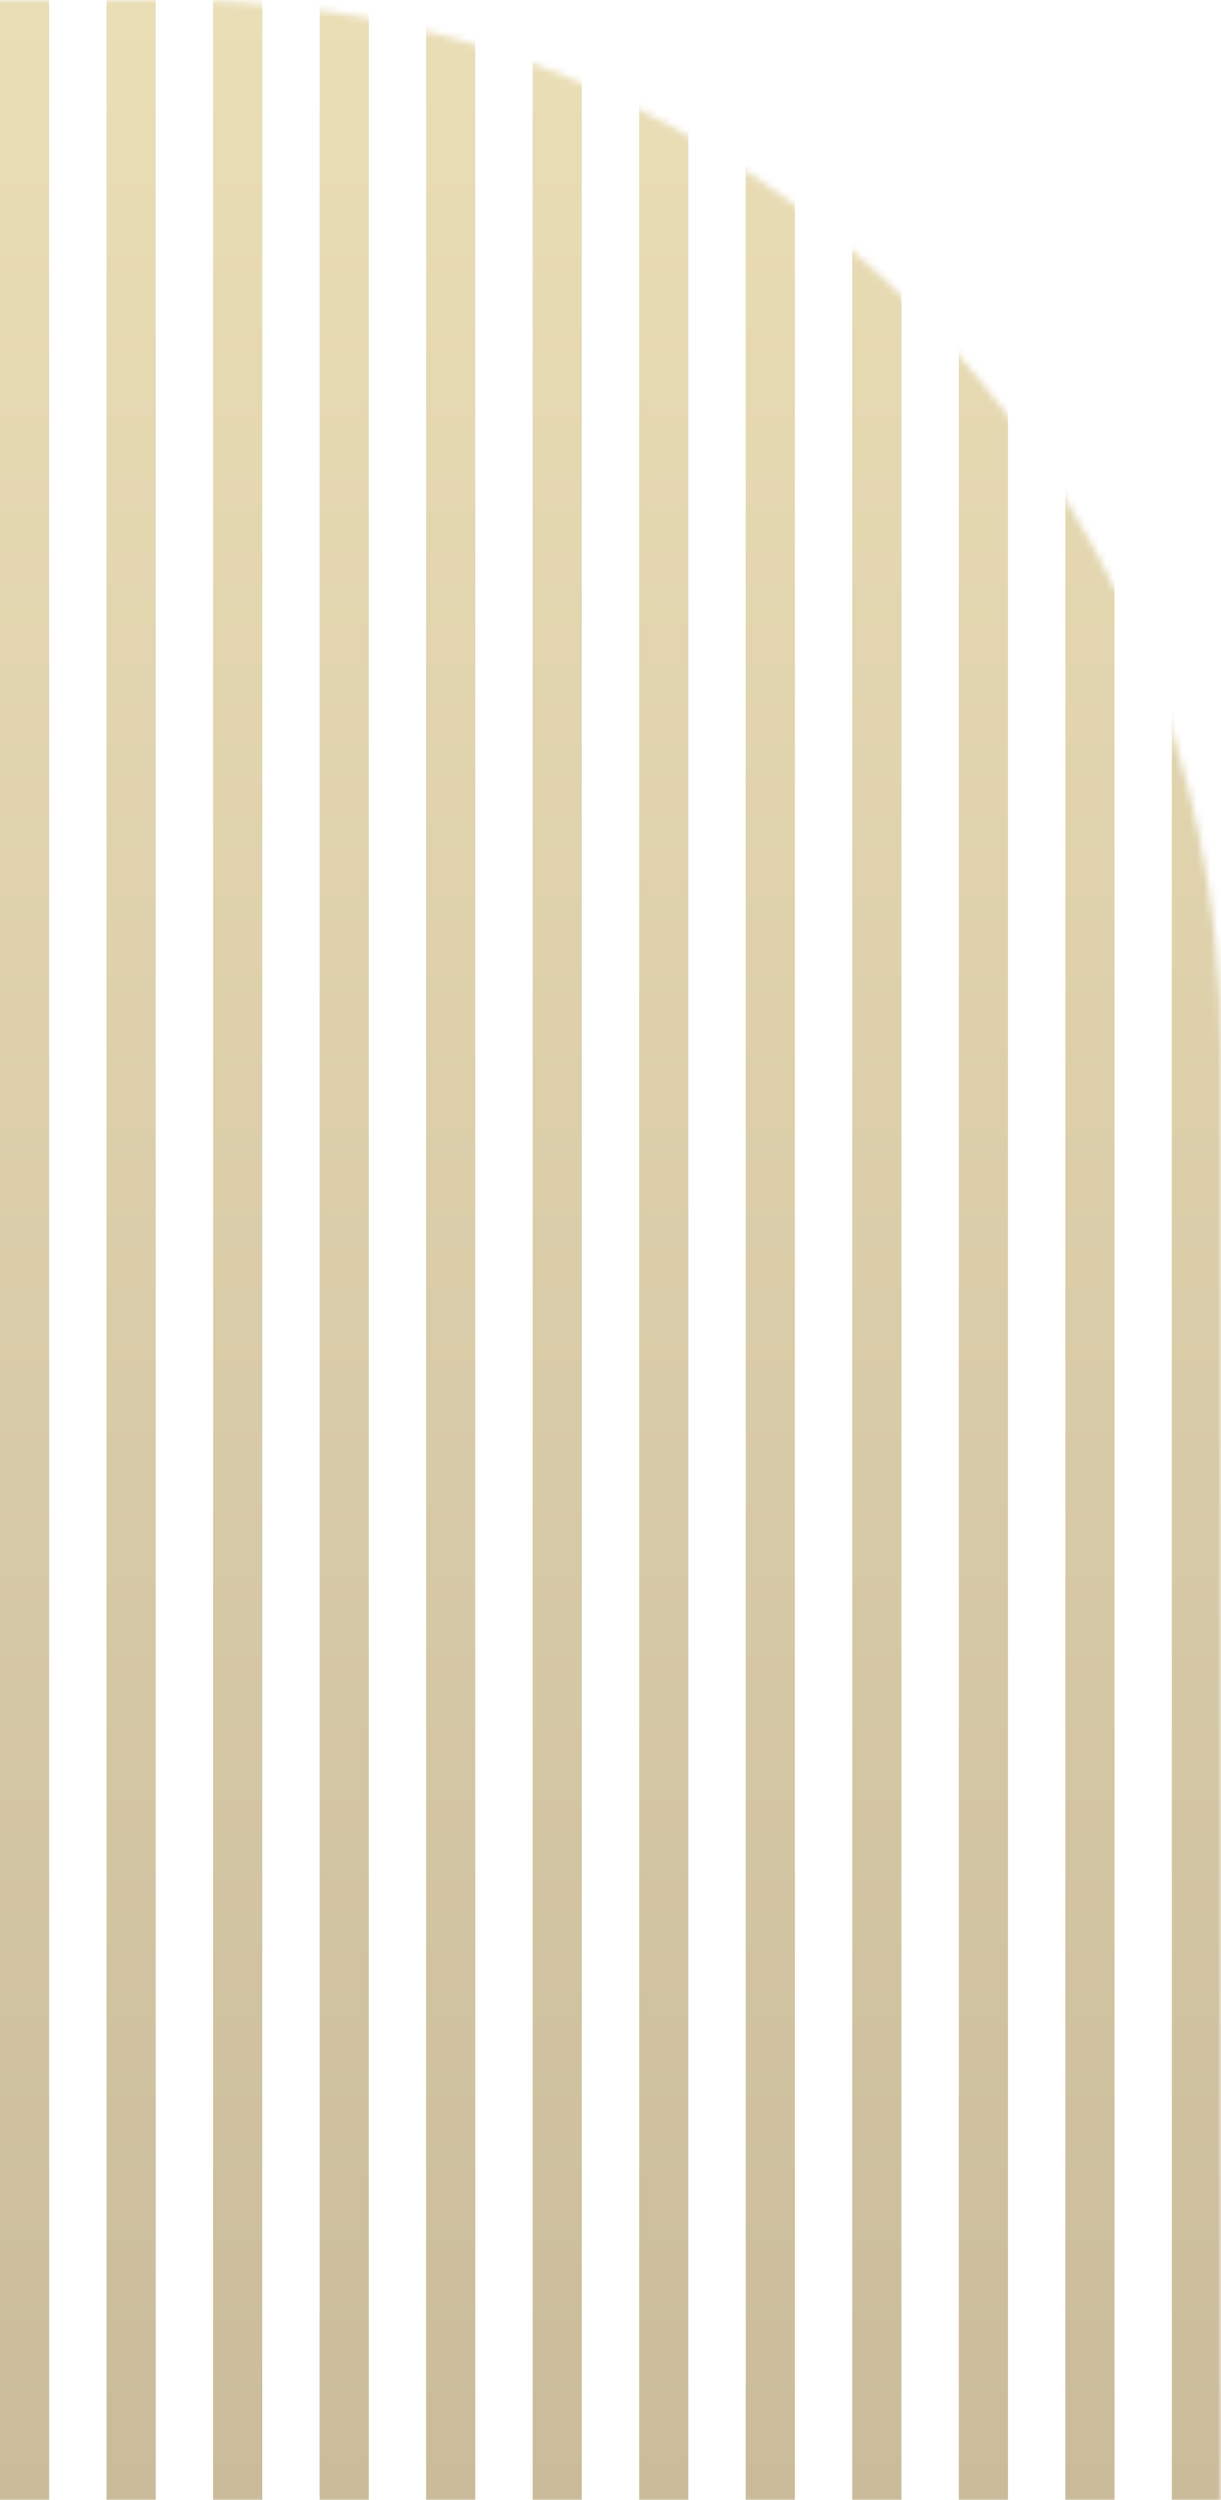 <?xml version="1.0" encoding="UTF-8"?> <svg xmlns="http://www.w3.org/2000/svg" xmlns:xlink="http://www.w3.org/1999/xlink" id="_Слой_2" data-name="Слой 2" viewBox="0 0 174.54 357.29"><defs><style> .cls-1 { fill: url(#_Безымянный_градиент_12); } .cls-1, .cls-2, .cls-3, .cls-4, .cls-5, .cls-6, .cls-7, .cls-8, .cls-9, .cls-10, .cls-11, .cls-12, .cls-13 { stroke-width: 0px; } .cls-2 { fill: url(#_Безымянный_градиент_12-8); } .cls-3 { fill: url(#_Безымянный_градиент_12-3); } .cls-4 { fill: url(#_Безымянный_градиент_12-4); } .cls-5 { fill: url(#_Безымянный_градиент_12-6); } .cls-6 { fill: url(#_Безымянный_градиент_12-12); } .cls-7 { fill: url(#_Безымянный_градиент_12-10); } .cls-8 { fill: #fff; } .cls-9 { fill: url(#_Безымянный_градиент_12-7); } .cls-10 { fill: url(#_Безымянный_градиент_12-5); } .cls-14 { mask: url(#mask); } .cls-11 { fill: url(#_Безымянный_градиент_12-9); } .cls-12 { fill: url(#_Безымянный_градиент_12-2); } .cls-13 { fill: url(#_Безымянный_градиент_12-11); } </style><mask id="mask" x="-153.46" y="0" width="328" height="557.6" maskUnits="userSpaceOnUse"><g id="mask0_4117_220" data-name="mask0 4117 220"><path class="cls-8" d="M174.54,150C174.54,67.16,107.39,0,24.54,0H-3.46C-86.3,0-153.46,67.16-153.46,150v257.6c0,82.84,67.16,150,150,150h28c82.84,0,150-67.16,150-150V150Z"></path></g></mask><linearGradient id="_Безымянный_градиент_12" data-name="Безымянный градиент 12" x1="-270.49" y1="431.89" x2="-270.49" y2="74.6" gradientTransform="translate(-99.46 431.89) rotate(-180)" gradientUnits="userSpaceOnUse"><stop offset="0" stop-color="#eadeb6"></stop><stop offset="1" stop-color="#cabc9b"></stop></linearGradient><linearGradient id="_Безымянный_градиент_12-2" data-name="Безымянный градиент 12" x1="-270.49" x2="-270.49" gradientTransform="translate(-190.83 431.89) rotate(-180)" xlink:href="#_Безымянный_градиент_12"></linearGradient><linearGradient id="_Безымянный_градиент_12-3" data-name="Безымянный градиент 12" gradientTransform="translate(-114.69 431.89) rotate(-180)" xlink:href="#_Безымянный_градиент_12"></linearGradient><linearGradient id="_Безымянный_градиент_12-4" data-name="Безымянный градиент 12" x1="-270.49" x2="-270.49" gradientTransform="translate(-206.06 431.89) rotate(-180)" xlink:href="#_Безымянный_градиент_12"></linearGradient><linearGradient id="_Безымянный_градиент_12-5" data-name="Безымянный градиент 12" gradientTransform="translate(-129.91 431.89) rotate(-180)" xlink:href="#_Безымянный_градиент_12"></linearGradient><linearGradient id="_Безымянный_градиент_12-6" data-name="Безымянный градиент 12" x1="-270.49" x2="-270.49" gradientTransform="translate(-221.29 431.89) rotate(-180)" xlink:href="#_Безымянный_градиент_12"></linearGradient><linearGradient id="_Безымянный_градиент_12-7" data-name="Безымянный градиент 12" gradientTransform="translate(-145.14 431.89) rotate(-180)" xlink:href="#_Безымянный_градиент_12"></linearGradient><linearGradient id="_Безымянный_градиент_12-8" data-name="Безымянный градиент 12" x1="-270.49" x2="-270.49" gradientTransform="translate(-236.51 431.89) rotate(-180)" xlink:href="#_Безымянный_градиент_12"></linearGradient><linearGradient id="_Безымянный_градиент_12-9" data-name="Безымянный градиент 12" gradientTransform="translate(-160.37 431.89) rotate(-180)" xlink:href="#_Безымянный_градиент_12"></linearGradient><linearGradient id="_Безымянный_градиент_12-10" data-name="Безымянный градиент 12" x1="-270.49" x2="-270.49" gradientTransform="translate(-251.74 431.89) rotate(-180)" xlink:href="#_Безымянный_градиент_12"></linearGradient><linearGradient id="_Безымянный_градиент_12-11" data-name="Безымянный градиент 12" gradientTransform="translate(-175.6 431.89) rotate(-180)" xlink:href="#_Безымянный_градиент_12"></linearGradient><linearGradient id="_Безымянный_градиент_12-12" data-name="Безымянный градиент 12" x1="-270.49" x2="-270.49" gradientTransform="translate(-266.97 431.89) rotate(-180)" xlink:href="#_Безымянный_градиент_12"></linearGradient></defs><g id="_Слой_1-2" data-name="Слой 1"><g class="cls-14"><g><rect class="cls-1" x="167.51" y="0" width="7.03" height="357.29"></rect><rect class="cls-12" x="76.14" width="7.03" height="357.29"></rect><rect class="cls-3" x="152.29" width="7.03" height="357.29"></rect><rect class="cls-4" x="60.91" width="7.03" height="357.29"></rect><rect class="cls-10" x="137.06" width="7.03" height="357.29"></rect><rect class="cls-5" x="45.69" width="7.03" height="357.29"></rect><rect class="cls-9" x="121.83" width="7.03" height="357.29"></rect><rect class="cls-2" x="30.46" width="7.03" height="357.29"></rect><rect class="cls-11" x="106.6" width="7.03" height="357.29"></rect><rect class="cls-7" x="15.23" width="7.03" height="357.29"></rect><rect class="cls-13" x="91.37" width="7.03" height="357.29"></rect><rect class="cls-6" width="7.03" height="357.29"></rect></g></g></g></svg> 